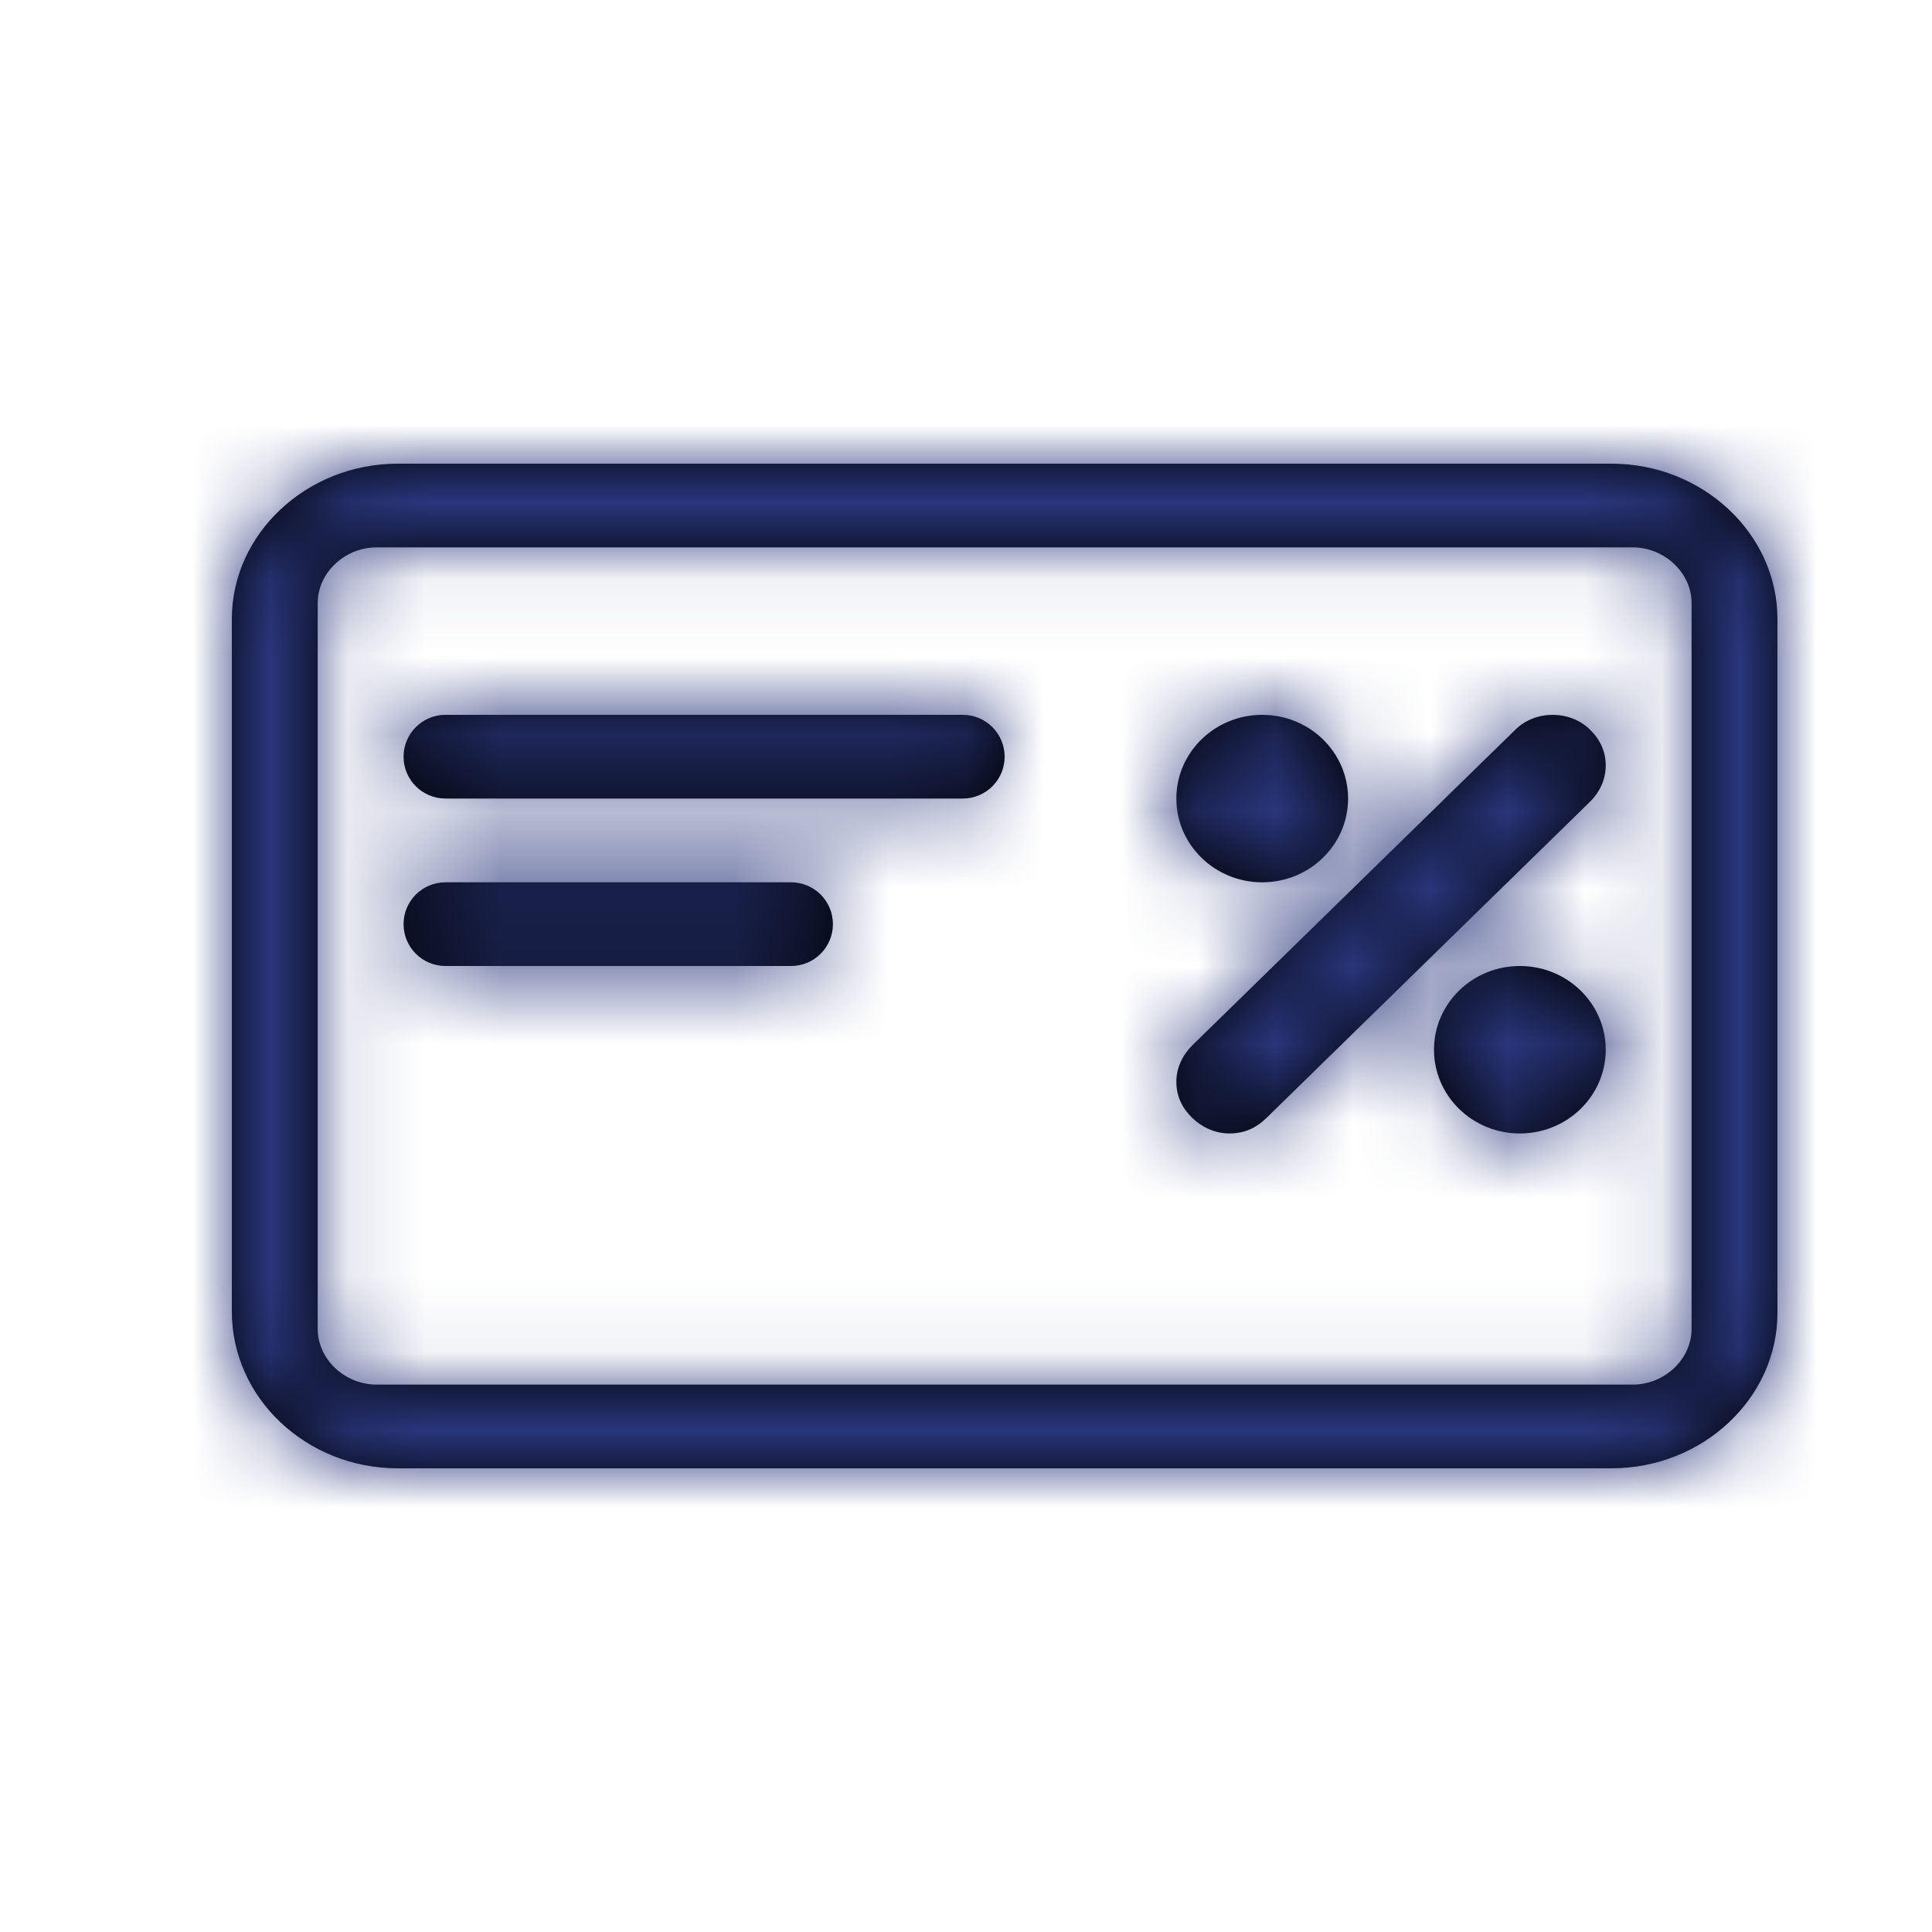 <svg width="25" height="25" viewBox="0 0 25 25" fill="none" xmlns="http://www.w3.org/2000/svg">
<path fill-rule="evenodd" clip-rule="evenodd" d="M20.853 6H5.147C3.968 6 3 6.906 3 8.009V16.971C3 18.094 3.968 19 5.147 19H20.853C22.032 19 23 18.094 23 16.991V8.009C23 6.906 22.032 6 20.853 6ZM21.889 17.196C21.889 17.587 21.54 17.917 21.126 17.917H4.874C4.46 17.917 4.111 17.587 4.111 17.196V7.804C4.111 7.413 4.46 7.083 4.874 7.083H21.126C21.54 7.083 21.889 7.413 21.889 7.804V17.196ZM20.572 9.439C20.709 9.573 20.778 9.723 20.778 9.908C20.778 10.075 20.709 10.243 20.572 10.377L16.388 14.466C16.251 14.6 16.097 14.667 15.908 14.667C15.72 14.667 15.548 14.583 15.428 14.466C15.291 14.332 15.222 14.181 15.222 13.996C15.222 13.812 15.308 13.645 15.428 13.527L19.612 9.439C19.869 9.187 20.315 9.187 20.572 9.439ZM17.444 10.333C17.444 10.932 16.947 11.417 16.333 11.417C15.72 11.417 15.222 10.932 15.222 10.333C15.222 9.735 15.72 9.25 16.333 9.25C16.947 9.25 17.444 9.735 17.444 10.333ZM19.667 14.667C20.28 14.667 20.778 14.182 20.778 13.583C20.778 12.985 20.28 12.5 19.667 12.5C19.053 12.5 18.556 12.985 18.556 13.583C18.556 14.182 19.053 14.667 19.667 14.667ZM5.222 9.792C5.222 9.493 5.465 9.25 5.764 9.25H12.458C12.758 9.25 13 9.493 13 9.792C13 10.091 12.758 10.333 12.458 10.333H5.764C5.465 10.333 5.222 10.091 5.222 9.792ZM5.764 11.417C5.465 11.417 5.222 11.659 5.222 11.958C5.222 12.258 5.465 12.5 5.764 12.5H10.236C10.535 12.5 10.778 12.258 10.778 11.958C10.778 11.659 10.535 11.417 10.236 11.417H5.764Z" fill="black"/>
<mask id="mask0" mask-type="alpha" maskUnits="userSpaceOnUse" x="3" y="6" width="20" height="13">
<path fill-rule="evenodd" clip-rule="evenodd" d="M20.853 6H5.147C3.968 6 3 6.906 3 8.009V16.971C3 18.094 3.968 19 5.147 19H20.853C22.032 19 23 18.094 23 16.991V8.009C23 6.906 22.032 6 20.853 6ZM21.889 17.196C21.889 17.587 21.54 17.917 21.126 17.917H4.874C4.46 17.917 4.111 17.587 4.111 17.196V7.804C4.111 7.413 4.46 7.083 4.874 7.083H21.126C21.54 7.083 21.889 7.413 21.889 7.804V17.196ZM20.572 9.439C20.709 9.573 20.778 9.723 20.778 9.908C20.778 10.075 20.709 10.243 20.572 10.377L16.388 14.466C16.251 14.6 16.097 14.667 15.908 14.667C15.72 14.667 15.548 14.583 15.428 14.466C15.291 14.332 15.222 14.181 15.222 13.996C15.222 13.812 15.308 13.645 15.428 13.527L19.612 9.439C19.869 9.187 20.315 9.187 20.572 9.439ZM17.444 10.333C17.444 10.932 16.947 11.417 16.333 11.417C15.72 11.417 15.222 10.932 15.222 10.333C15.222 9.735 15.72 9.25 16.333 9.25C16.947 9.25 17.444 9.735 17.444 10.333ZM19.667 14.667C20.28 14.667 20.778 14.182 20.778 13.583C20.778 12.985 20.28 12.5 19.667 12.5C19.053 12.5 18.556 12.985 18.556 13.583C18.556 14.182 19.053 14.667 19.667 14.667ZM5.222 9.792C5.222 9.493 5.465 9.25 5.764 9.25H12.458C12.758 9.25 13 9.493 13 9.792C13 10.091 12.758 10.333 12.458 10.333H5.764C5.465 10.333 5.222 10.091 5.222 9.792ZM5.764 11.417C5.465 11.417 5.222 11.659 5.222 11.958C5.222 12.258 5.465 12.5 5.764 12.5H10.236C10.535 12.5 10.778 12.258 10.778 11.958C10.778 11.659 10.535 11.417 10.236 11.417H5.764Z" fill="white"/>
</mask>
<g mask="url(#mask0)">
<rect width="25" height="25" fill="#29367C"/>
</g>
</svg>
